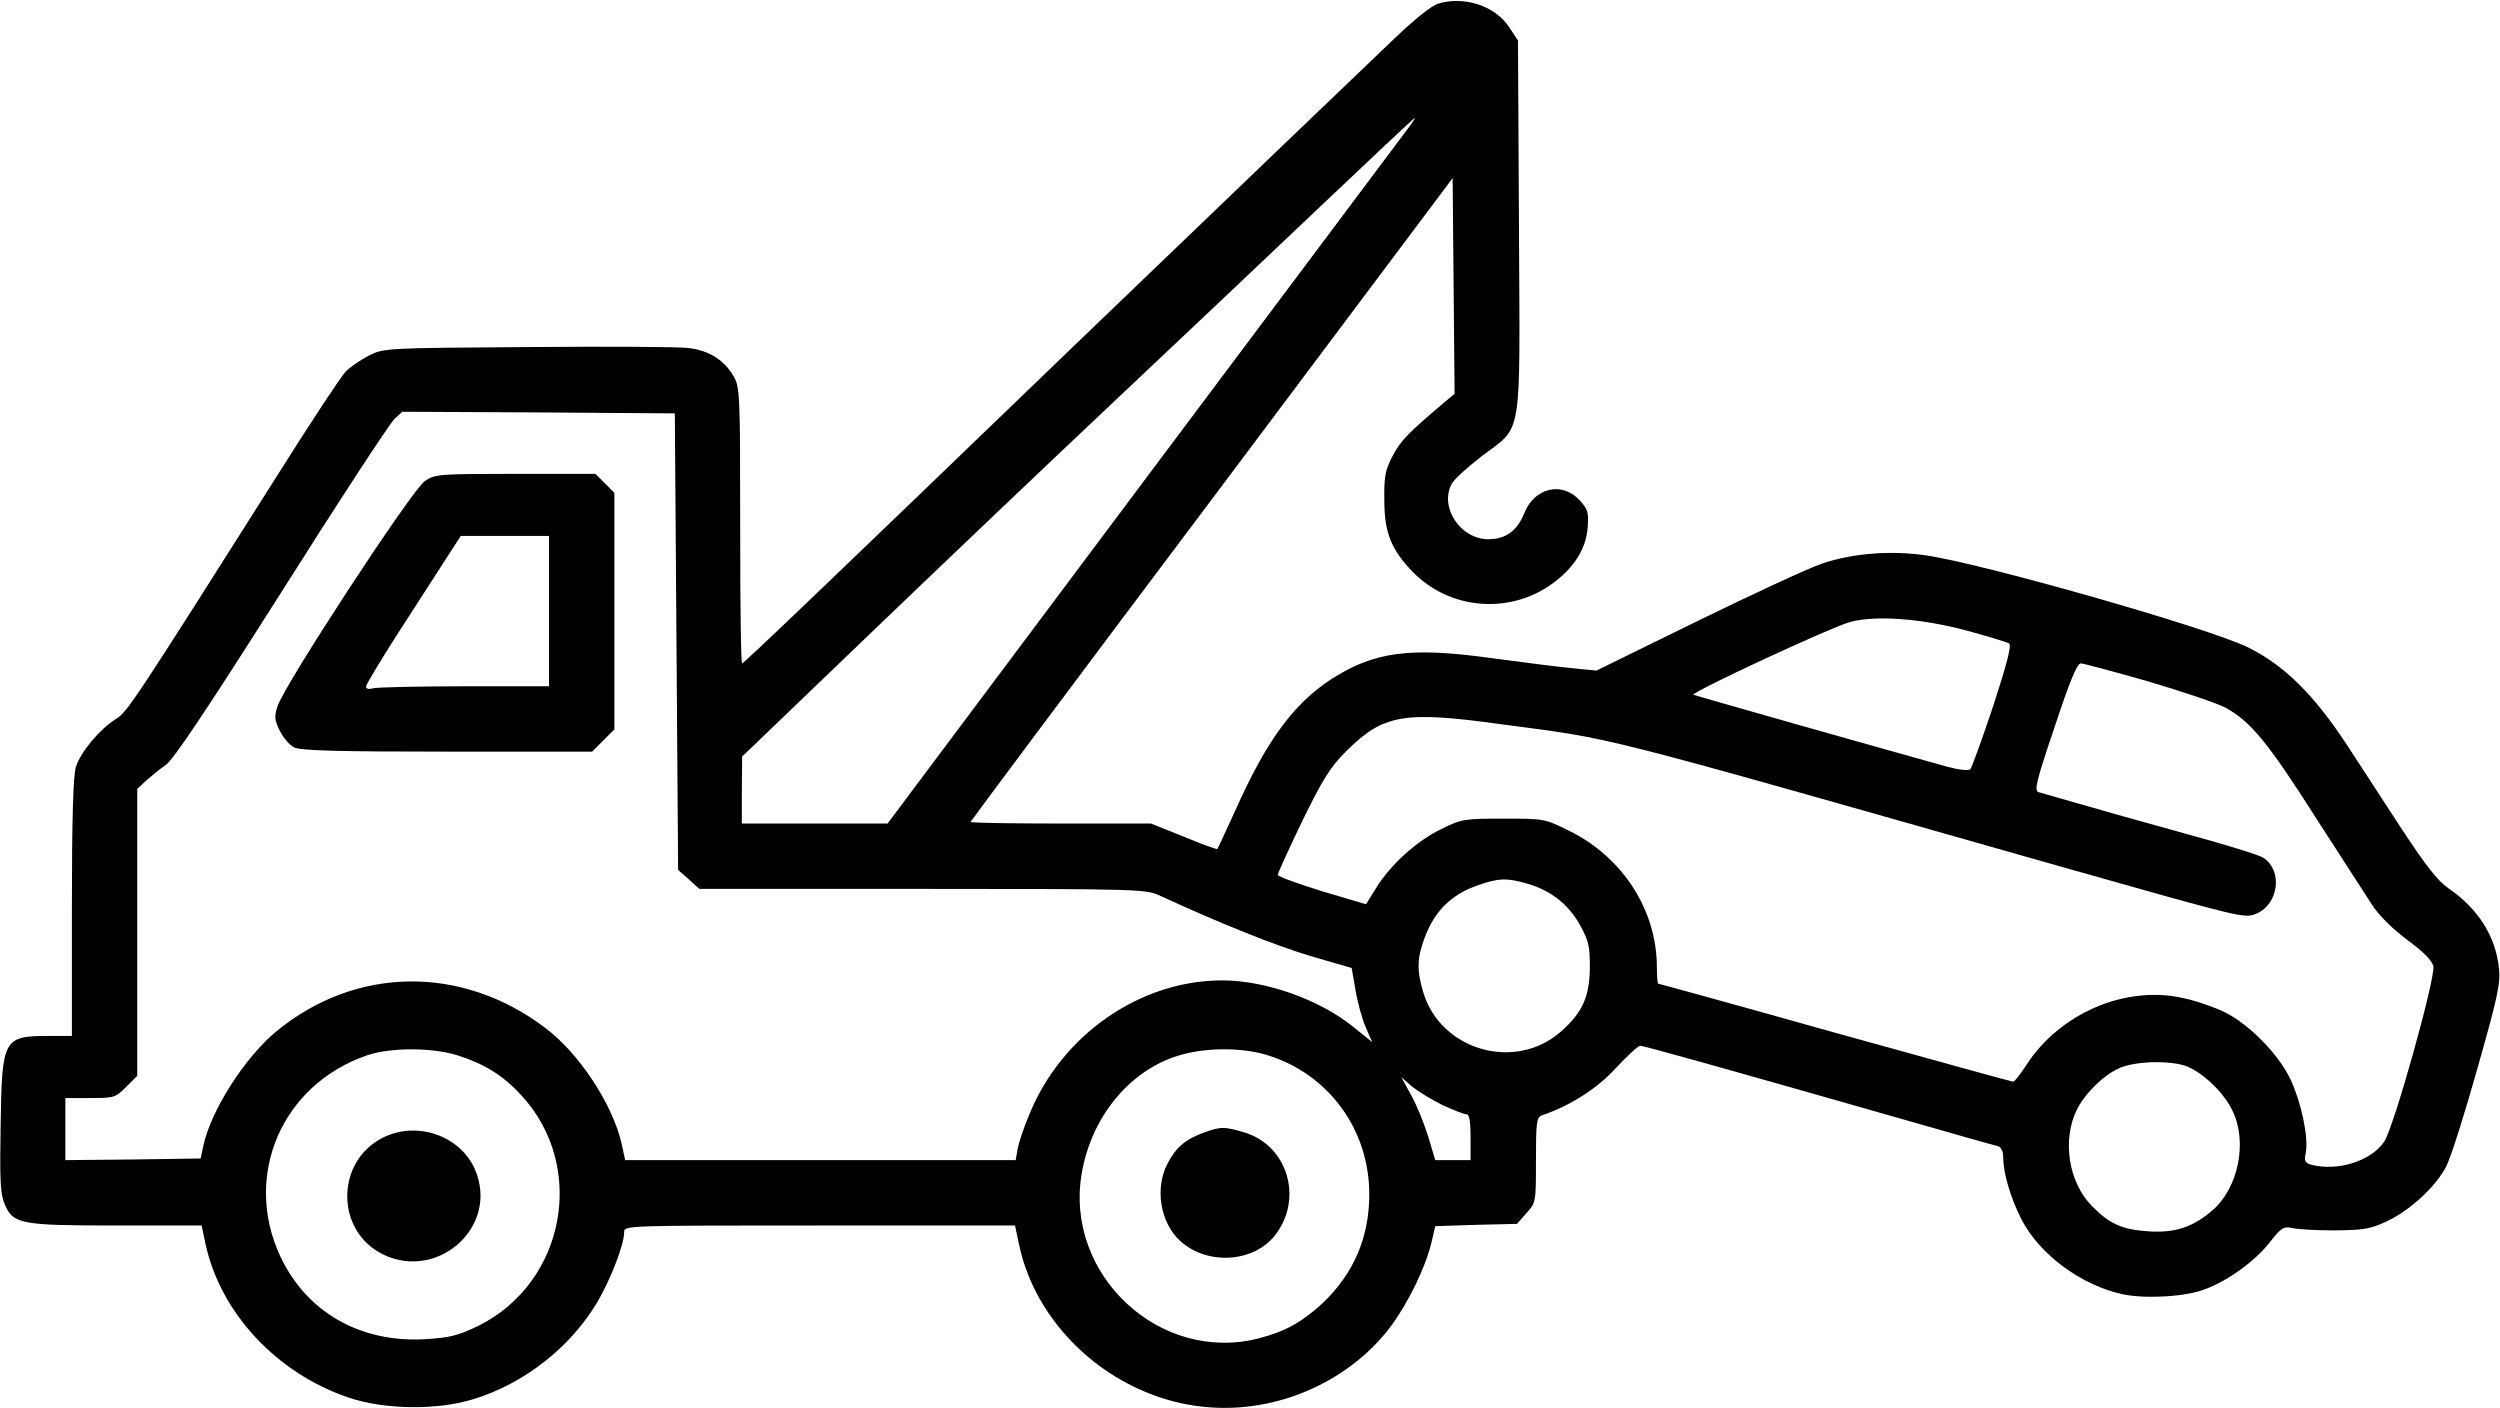 <?xml version="1.0" encoding="UTF-8"?> <svg xmlns="http://www.w3.org/2000/svg" version="1.2" viewBox="0 0 765 431" width="765" height="431"><title>depanneuse (1)</title><style> .s0 { fill: #000000 } </style><filter id="f0"><feFlood flood-color="#fbbc34" flood-opacity="1"></feFlood><feBlend mode="normal" in2="SourceGraphic"></feBlend><feComposite in2="SourceAlpha" operator="in"></feComposite></filter><g filter="url(#f0)"><path class="s0" d="m440.1 1.1c-2 0.6-7.1 4.7-13 10.3-5.3 5.1-21.1 20.2-35.1 33.6-14 13.4-42.1 40.4-62.5 60-77.5 74.7-101.9 98-102.4 98-0.4 0-0.6-19-0.6-42.3 0-40.8-0.1-42.3-2.1-45.7-2.8-4.8-7.5-7.8-13.7-8.5-2.9-0.4-25-0.5-49.2-0.3-43.5 0.3-44 0.3-48.6 2.6-2.5 1.3-5.8 3.5-7.2 5-1.4 1.5-10.4 15.1-19.9 30.2-45.2 71.4-46.8 73.8-50.3 76-5 3.1-11 10.3-12.3 14.8-0.8 2.7-1.2 16-1.2 43.1v39.1h-7c-14 0-14.4 0.8-14.8 27.1-0.3 16.8-0.1 21.3 1.2 24.3 2.6 6.2 4.8 6.6 34.4 6.6h25.9l1.2 5.7c4.6 21.1 21.7 39.4 43.6 46.9 11.1 3.8 27.4 4 38.5 0.5 15.6-4.8 29.7-16 37.8-29.7 4.1-7 8.2-17.6 8.2-21.4 0-2 0.4-2 59.8-2h59.8l1.2 5.7c5.6 26.9 31 48.4 59.2 50 21.1 1.3 42.4-8.5 54.7-25 5.3-7.2 10.5-17.9 12.3-25.4l1.2-5.1 12.5-0.4 12.5-0.3 2.9-3.3c2.9-3.2 2.9-3.3 2.9-16.2 0-11.6 0.2-13.1 1.8-13.7 8.6-2.9 16.8-8.1 22.6-14.4 3.5-3.8 6.9-6.9 7.5-6.9 1.1 0 25.4 6.8 81.1 22.7 14.6 4.2 27.3 7.8 28.3 8 1.1 0.4 1.7 1.5 1.7 3.7 0 4.6 2.3 12.3 5.5 18.6 5.5 10.8 18.4 20.4 31.3 23.1 7.1 1.4 19.3 0.7 25.2-1.7 7.1-2.7 15.1-8.6 19.5-14.2 3.6-4.6 4.3-5 7-4.4 1.7 0.4 7.5 0.7 13 0.7 8.7-0.1 10.8-0.4 15.7-2.7 7.2-3.3 15.3-10.8 18.4-17 1.3-2.5 5.6-16 9.5-29.9 6.1-21.5 7.1-26 6.6-30.5-1-9.8-6.3-18.3-15.5-24.6-3.3-2.3-6.8-6.8-14-17.7-5.2-8-12.9-19.8-17-26.1-10.1-15.4-19.3-24.5-30.3-29.9-12.2-6-81.3-25.7-98.8-28.2-10.8-1.5-22.1-0.6-31.4 2.5-4 1.3-21.2 9.3-38.2 17.6l-31 15.2-7-0.7c-3.8-0.3-15.1-1.8-25-3.1-25-3.5-36-2-49.1 6.4-11.6 7.6-19.8 18.7-29.4 40.2-2.9 6.3-5.3 11.6-5.5 11.8-0.1 0.2-4.8-1.5-10.3-3.8l-10-4h-27.6c-15.2 0-27.6-0.2-27.6-0.5 0-0.2 33.2-44.7 73.8-98.7l73.7-98.3 0.3 33 0.3 33-3 2.5c-11 9.3-13.5 11.8-15.9 16.4-2.3 4.4-2.7 6.2-2.6 13.6 0 10 2.1 15.2 8.7 22 11.3 11.6 29.6 13.1 42.7 3.6 6.6-4.8 10.3-10.6 10.8-17 0.4-4.8 0.1-5.7-2.4-8.5-5.4-5.9-13.9-3.9-17 4-2.2 5.4-5.7 7.9-11 7.9-8.5 0-15-9.8-11.2-16.9 0.7-1.4 4.9-5.2 9.2-8.5 12.7-9.7 11.7-3.8 11.4-70.2l-0.3-57-2.7-4.1c-4.3-6.5-13.7-9.6-21.7-7.2zm-8.2 36.8c-0.8 1.1-37.2 49.7-80.9 108l-79.4 106.1h-22.3-22.3v-10.3l0.1-10.2 40.2-38.6c22.1-21.2 55.5-53 74.2-70.6 18.7-17.6 46.8-44.2 62.5-59.1 15.7-14.9 28.7-27.1 28.9-27.1 0.2-0.1-0.3 0.8-1 1.8zm-224.9 158.4l0.5 69.9 3.3 2.9 3.2 2.9h68.3c66.9 0 68.3 0.1 72.7 2.1 18.4 8.5 35.7 15.4 46.2 18.5l12.4 3.6 1.2 6.8c0.6 3.7 2 8.8 3.1 11.3l2 4.6-5.7-4.6c-10.3-8.4-26.9-14.3-40.2-14.3-25.2 0-49.2 16.7-59.1 41.2-1.6 3.7-3.1 8.4-3.5 10.3l-0.6 3.5h-59.7-59.8l-1.1-5.1c-2.8-12.1-13-27.6-23.4-35.4-25.4-19.2-57.7-18.9-82 0.9-9.8 8-20.3 24.4-22.6 35.3l-0.8 3.8-20.7 0.3-20.7 0.2v-9.5-9.5h7.6c7.3 0 7.7-0.1 11-3.4l3.4-3.4v-43.9-43.9l2.8-2.6c1.5-1.3 4.1-3.5 5.9-4.7 2.3-1.5 13-17.6 35.4-52.9 17.6-27.9 33.2-51.7 34.6-53l2.4-2.2 41.7 0.2 41.7 0.3zm394.6-3.4c6.6 1.8 12.6 3.6 13.2 4 0.8 0.5-0.6 6-4.9 19.2-3.4 10.1-6.5 18.8-7 19.3-0.5 0.5-3.4 0.2-7.1-0.8-22.7-6.3-77.3-21.8-77.6-22-0.7-0.8 41.7-20.5 47.7-22.2 7.7-2.2 21.8-1.2 35.7 2.5zm55.7 15.6c10.5 3.1 21.2 6.7 23.8 8.1 7.6 4.2 12.9 10.6 27.4 33.4 7.6 11.8 15.4 23.9 17.3 26.8 2.1 3.3 6.3 7.4 10.8 10.8 4.8 3.5 7.6 6.3 8 8 0.8 3.3-12 49.1-15 53.7-4 6-14.3 9.2-22.4 7.1-1.9-0.6-2.2-1.1-1.6-3.8 0.8-4.8-1.4-15.2-4.7-22.3-3.7-7.8-12.7-16.9-20.2-20.6-3.1-1.5-8.8-3.5-12.7-4.3-17.6-4-37.8 4.7-48 20.6-1.8 2.7-3.5 5-4 5-0.4 0-24.9-6.8-54.5-15-29.5-8.3-53.9-15-54.1-15-0.2 0-0.4-2.4-0.4-5.3-0.1-17.3-10.5-33.4-26.7-41.4-7.7-3.8-7.7-3.8-20.2-3.8-12.1 0-12.8 0.1-19.1 3.2-7.6 3.7-15.5 10.9-19.9 18l-3.1 5-13.5-4c-7.4-2.3-13.5-4.5-13.5-5 0-0.5 3.4-7.9 7.5-16.5 6.4-13 8.5-16.4 13.5-21.4 11.2-11.1 17.4-12.3 46.5-8.3 37.3 5 25 1.9 173.6 44.1 54.1 15.3 54.7 15.5 58.3 14 6.9-2.9 8.2-13.2 2.2-17.1-1.3-0.9-12.1-4.2-24.2-7.5-12-3.3-26.6-7.4-32.4-9.1-5.8-1.7-11.2-3.2-12.2-3.5-1.4-0.4-0.8-3.1 4.9-19.9 4.6-14 6.9-19.5 8-19.5 0.8 0 10.1 2.5 20.6 5.5zm-189.6 62c7 2.1 12.3 6.3 15.8 12.6 2.6 4.7 3 6.4 3 12.9-0.1 9-2.2 13.8-8.9 19.7-14 12.3-36.8 5.7-42.1-12.1-2-6.7-1.9-10.5 0.5-16.8 3.1-8.2 8.2-13.1 16.2-15.9 6.5-2.3 9-2.3 15.5-0.4zm-327.8 52.4c8.2 2.6 13.8 6 19.4 12 20.4 21.8 13.8 57.5-12.9 70.8-6.3 3-8.5 3.6-16.4 4.1-19.8 1.1-36.2-8.3-44.2-25.3-11.6-24.8 0.5-52.7 26.6-61.6 7.1-2.4 19.7-2.4 27.5 0zm248 0c18.7 5.8 31.1 22.8 31.1 42.5 0 13.2-4.7 24.2-14.2 33.3-6.3 5.8-11.4 8.7-19.5 10.8-30.2 7.9-59.6-19.3-54.3-50.4 2.9-17.1 14.4-31.3 29.3-36 8.2-2.6 19.6-2.7 27.6-0.2zm281.5 3.5c5 2.1 11.2 8.1 13.7 13.4 4.7 9.5 1.9 23.5-5.9 30.4-6.1 5.3-11.5 7.1-19.6 6.6-8.2-0.5-12.2-2.3-17.6-7.9-7-7.2-9-19.9-4.6-29.1 2.4-5 8.1-10.7 13-12.9 5-2.3 16.2-2.5 21-0.5zm-227.9 11.8c3.3 1.5 6.6 2.8 7.3 2.8 0.8 0 1.2 2.1 1.2 7v7h-5.4-5.4l-2.2-7.3c-1.2-3.9-3.5-9.6-5.2-12.6l-3-5.5 3.3 2.9c1.9 1.5 6.1 4.1 9.4 5.7z"></path><path class="s0" d="m130 147.2c-3.9 2.6-43.3 62.8-45.1 69-1 3-0.9 4.2 0.7 7.4 1.1 2.2 3 4.4 4.4 5.1 1.9 1 13.5 1.3 46.9 1.3h44.3l3.4-3.4 3.4-3.4v-36.2-36.2l-2.9-2.9-2.9-2.9h-24.5c-23.7 0-24.5 0.1-27.7 2.2zm38 39.8v23h-25.7c-14.2 0-26.8 0.3-28 0.6-1.4 0.4-2.3 0.2-2.3-0.5 0-0.6 4.5-8.1 9.9-16.5 5.5-8.5 12-18.6 14.5-22.5l4.6-7.1h13.5 13.5z"></path><path class="s0" d="m117.2 348.1c-14.6 7.3-14.6 28.7 0.1 35.8 16.2 7.8 34.3-7.5 28.7-24.3-3.7-11.5-17.7-17-28.8-11.5z"></path><path class="s0" d="m368.6 346.5c-5.7 2-8.7 4.5-11.3 9.5-4 7.5-2.3 18.1 3.8 23.7 8.3 7.6 22.7 6.7 29.2-1.9 8.6-11.2 3.6-27.4-9.6-31.3-6.1-1.8-7.1-1.8-12.1 0z"></path></g></svg> 